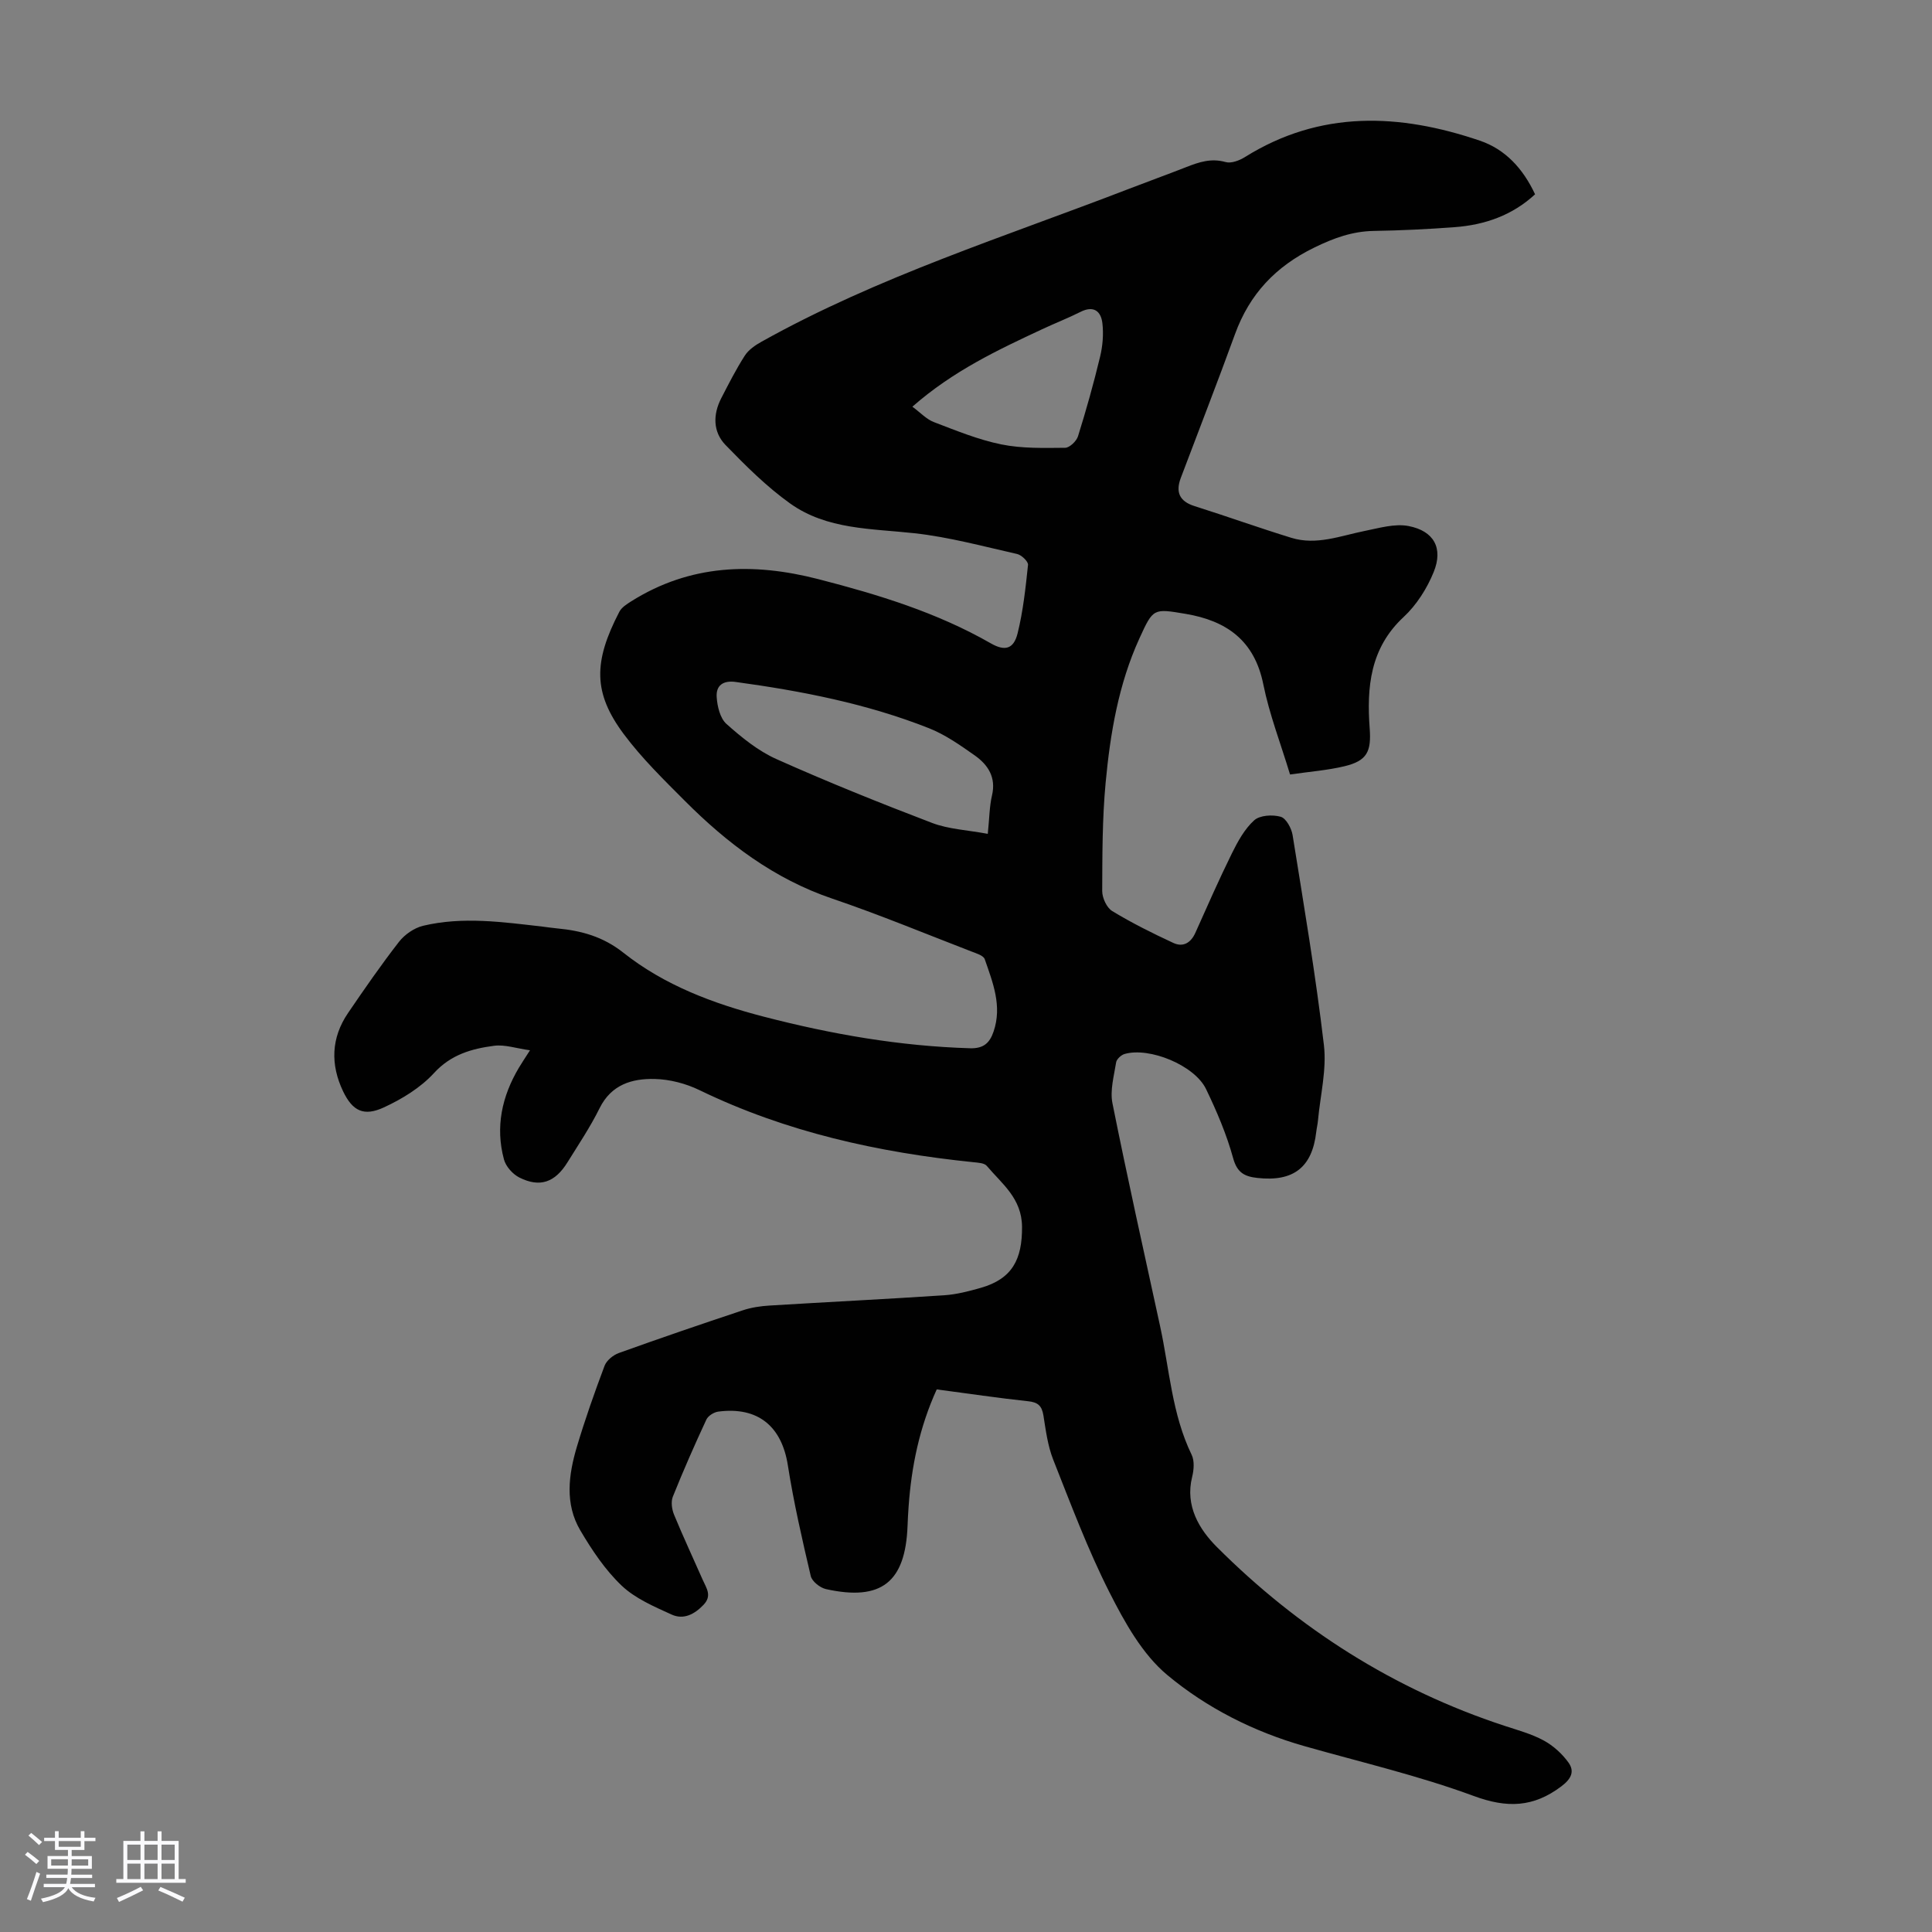 <svg enable-background="new 0 0 400 400" viewBox="0 0 400 400" xmlns="http://www.w3.org/2000/svg"><rect x="0" y="0" width="400" height="400" fill="#808080" stroke="none"/><path d="m5.17 384 .55-.58c.85.61 1.65 1.24 2.4 1.87l-.59.64c-.83-.73-1.62-1.38-2.36-1.93m1.22 9.53-.82-.34c.71-1.76 1.37-3.64 1.98-5.63.24.13.5.25.76.36-.6 1.67-1.24 3.54-1.92 5.61m-.5-13.5.57-.54c.56.44 1.31 1.06 2.26 1.87l-.64.64c-.68-.66-1.41-1.32-2.19-1.97m3.25.46h2.24v-1.36h.77v1.36h4.57v-1.36h.76v1.36h2.28v.69h-2.28v1.84h-2.64v1.26h4.18v2.64h-4.21c0 .45-.02.86-.05 1.21h4.32v.69h-4.38c-.04.34-.1.75-.19 1.22h5.15v.69h-4.82c.87 1.19 2.51 1.92 4.93 2.19-.17.31-.3.57-.37.76-2.77-.49-4.52-1.41-5.26-2.76-.56 1.26-2.3 2.23-5.24 2.9-.12-.24-.26-.48-.43-.72 2.73-.55 4.38-1.34 4.96-2.38h-4.38v-.69h4.65c.1-.38.17-.79.21-1.22h-4.32v-.69h4.4c.03-.34.05-.75.05-1.21h-4.2v-2.64h4.23v-1.26h-2.69v-1.84h-2.24zm1.46 4.46v1.29h3.45c.01-.4.02-.57.01-.53v-.32-.45h-3.46zm1.55-2.59h4.57v-1.19h-4.57zm6.11 2.59h-3.42v.77c-.01.19-.01.37-.02.53h3.44z" fill="#fafafc"/><path d="m32.63 379.16h.82v1.98h3.54v7.89h1.46v.78h-14.37v-.78h1.46v-7.89h3.54v-1.98h.82v1.98h2.73zm-3.49 11.48.5.73c-1.61.82-3.28 1.63-5 2.41-.13-.27-.28-.55-.44-.82 1.75-.72 3.4-1.49 4.94-2.32m-2.78-5.55h2.73v-3.18h-2.73zm0 3.95h2.73v-3.2h-2.73zm3.54-3.95h2.73v-3.18h-2.73zm0 3.95h2.73v-3.2h-2.73zm7.89 4.68c-1.84-.92-3.51-1.7-5.02-2.32l.45-.73c1.89.8 3.57 1.55 5.04 2.23zm-1.62-11.81h-2.73v3.18h2.73zm-2.73 7.13h2.73v-3.2h-2.73z" fill="#fafafc"/><path d="m193.94 287.66c-3.58 7.87-5.23 15.92-5.82 24.22-.1 1.34-.17 2.68-.22 4.02-.44 11.69-5.43 15.64-16.88 13.11-1.23-.27-2.89-1.59-3.16-2.7-1.78-7.59-3.53-15.21-4.74-22.91-1.26-8.09-6.18-12.22-14.42-11.14-.89.12-2.09.87-2.45 1.64-2.45 5.27-4.79 10.59-6.95 15.98-.42 1.06-.2 2.62.26 3.73 1.87 4.54 3.96 9 5.94 13.5.73 1.67 1.98 3.25.16 5.15-1.89 1.98-4.14 3.14-6.6 2.02-3.62-1.65-7.52-3.31-10.34-5.98-3.42-3.25-6.16-7.36-8.58-11.46-3.23-5.48-2.43-11.5-.71-17.28 1.69-5.67 3.66-11.26 5.74-16.79.42-1.11 1.78-2.22 2.95-2.64 8.51-3.06 17.07-5.99 25.65-8.84 1.77-.59 3.69-.88 5.56-.99 12.05-.74 24.12-1.33 36.17-2.13 2.54-.17 5.08-.83 7.54-1.53 6.52-1.86 8.61-5.88 8.56-12.64-.05-5.92-4.14-8.87-7.29-12.61-.51-.61-1.82-.67-2.78-.77-19.68-2.02-38.76-6.22-56.71-14.92-2.82-1.37-6.16-2.24-9.28-2.31-4.67-.11-8.96 1.14-11.39 6.03-1.93 3.9-4.37 7.54-6.67 11.24-2.58 4.16-5.7 5.26-9.94 3.14-1.38-.69-2.81-2.29-3.2-3.75-1.81-6.71-.43-13.05 3.08-18.97.56-.95 1.19-1.87 2.31-3.63-2.84-.39-5.22-1.23-7.46-.93-4.62.61-8.91 1.81-12.43 5.66-2.77 3.02-6.6 5.36-10.37 7.1-4.14 1.91-6.47.76-8.43-3.32-2.65-5.53-2.5-11.07 1.02-16.23 3.4-4.99 6.84-9.97 10.55-14.74 1.18-1.51 3.15-2.88 5-3.32 8.2-1.95 16.45-.77 24.68.17 1 .12 2 .28 3 .37 5.04.47 9.54 1.68 13.79 5.05 8.52 6.75 18.62 10.53 29.09 13.24 14 3.63 28.17 6.1 42.68 6.53 2.81.08 4.06-1.11 4.86-3.46 1.81-5.29-.16-10.15-1.83-14.98-.27-.77-1.76-1.21-2.77-1.6-9.59-3.7-19.1-7.65-28.83-10.95-12-4.08-21.7-11.42-30.47-20.21-4.42-4.43-8.95-8.86-12.67-13.85-6.35-8.53-6.31-14.93-.91-25.32.47-.9 1.53-1.58 2.45-2.16 12.19-7.67 25.18-8.09 38.77-4.59 12.38 3.19 24.52 6.89 35.69 13.29 2.93 1.68 4.73 1.18 5.54-2.06 1.15-4.63 1.66-9.43 2.16-14.19.07-.69-1.34-2.04-2.25-2.25-7.06-1.59-14.1-3.51-21.26-4.3-8.91-.98-18.12-.72-25.74-6.16-4.86-3.47-9.19-7.79-13.37-12.1-2.63-2.72-2.64-6.32-.88-9.72 1.54-2.98 3.06-5.99 4.87-8.8.78-1.21 2.17-2.16 3.47-2.88 24.13-13.48 50.43-21.75 76.05-31.64 3.96-1.53 7.96-2.97 11.91-4.52 2.62-1.03 5.14-1.87 8.1-1.03 1.15.33 2.86-.31 3.99-1.02 15.63-9.77 32.02-9.06 48.65-3.41 5.28 1.79 8.95 5.78 11.44 11.11-4.68 4.33-10.37 6.33-16.62 6.8-5.57.42-11.17.69-16.76.78-4.47.08-8.31 1.48-12.34 3.45-7.99 3.9-13.4 9.63-16.41 17.93-3.62 9.96-7.48 19.84-11.22 29.76-1.1 2.92-.3 4.84 2.84 5.83 6.7 2.12 13.33 4.5 20.05 6.57 5.19 1.6 10.15-.41 15.17-1.42 3-.6 6.23-1.57 9.1-1.02 5.26 1.02 7.2 4.58 5.21 9.5-1.38 3.41-3.55 6.84-6.23 9.33-6.96 6.46-7.66 14.55-7.03 23.09.35 4.77-.53 6.68-5.21 7.81-3.55.85-7.23 1.12-11.28 1.71-1.96-6.48-4.28-12.45-5.53-18.64-1.83-9.1-7.59-13.19-16.11-14.62-6.66-1.12-6.69-1.17-9.53 5.05-4.34 9.49-6.05 19.66-7.01 29.91-.7 7.44-.68 14.95-.71 22.44 0 1.42.94 3.45 2.08 4.14 4.05 2.46 8.33 4.59 12.64 6.59 2.01.94 3.63.01 4.57-2.1 2.47-5.51 4.89-11.03 7.56-16.44 1.22-2.47 2.63-5.05 4.61-6.84 1.17-1.06 3.8-1.22 5.49-.74 1.12.31 2.24 2.38 2.47 3.8 2.32 14.46 4.77 28.92 6.48 43.46.6 5.09-.75 10.42-1.23 15.64-.07.78-.26 1.54-.35 2.32-.84 7.38-4.73 10.39-12.19 9.56-2.62-.29-4.19-1.05-5.02-4.09-1.35-4.92-3.39-9.7-5.61-14.31-2.37-4.92-11.73-8.76-16.88-7.26-.71.21-1.64 1.07-1.74 1.74-.44 2.8-1.29 5.78-.76 8.45 3.09 15.43 6.52 30.8 9.87 46.18 1.94 8.92 2.44 18.19 6.53 26.61.61 1.26.46 3.13.1 4.58-1.5 6.01 1.49 10.88 5.11 14.5 16.92 16.93 36.7 29.52 59.56 37.03 2.76.91 5.62 1.68 8.14 3.05 1.96 1.07 3.79 2.73 5.1 4.55 1.29 1.8.65 3.33-1.45 4.92-5.81 4.39-11.26 4.56-18.18 2-11.39-4.2-23.31-6.98-35.03-10.31-10.48-2.98-20.21-7.9-28.4-14.73-5.18-4.32-8.84-10.94-11.98-17.14-4.48-8.85-7.98-18.21-11.64-27.46-1.13-2.87-1.53-6.05-2.02-9.13-.32-1.98-1.11-2.74-3.18-2.95-6.2-.66-12.39-1.59-18.91-2.45zm10.57-115.02c.34-3.3.34-5.68.87-7.94.89-3.78-.83-6.37-3.6-8.32-3-2.11-6.1-4.29-9.47-5.62-12.86-5.08-26.35-7.7-40.01-9.57-2.64-.36-4.07.77-3.92 3.1.12 1.93.7 4.4 2.01 5.58 3.14 2.8 6.56 5.59 10.36 7.29 10.6 4.74 21.38 9.08 32.23 13.22 3.44 1.31 7.33 1.47 11.53 2.26zm-15.61-88.44c1.69 1.25 2.92 2.61 4.45 3.19 4.59 1.75 9.19 3.65 13.97 4.62 4.28.87 8.8.74 13.21.7.92-.01 2.35-1.38 2.66-2.39 1.7-5.43 3.24-10.92 4.57-16.46.54-2.23.74-4.66.48-6.93-.29-2.51-1.81-3.73-4.53-2.36-2.59 1.3-5.31 2.36-7.94 3.59-9.22 4.31-18.43 8.63-26.87 16.04z" fill="#010101"/></svg>